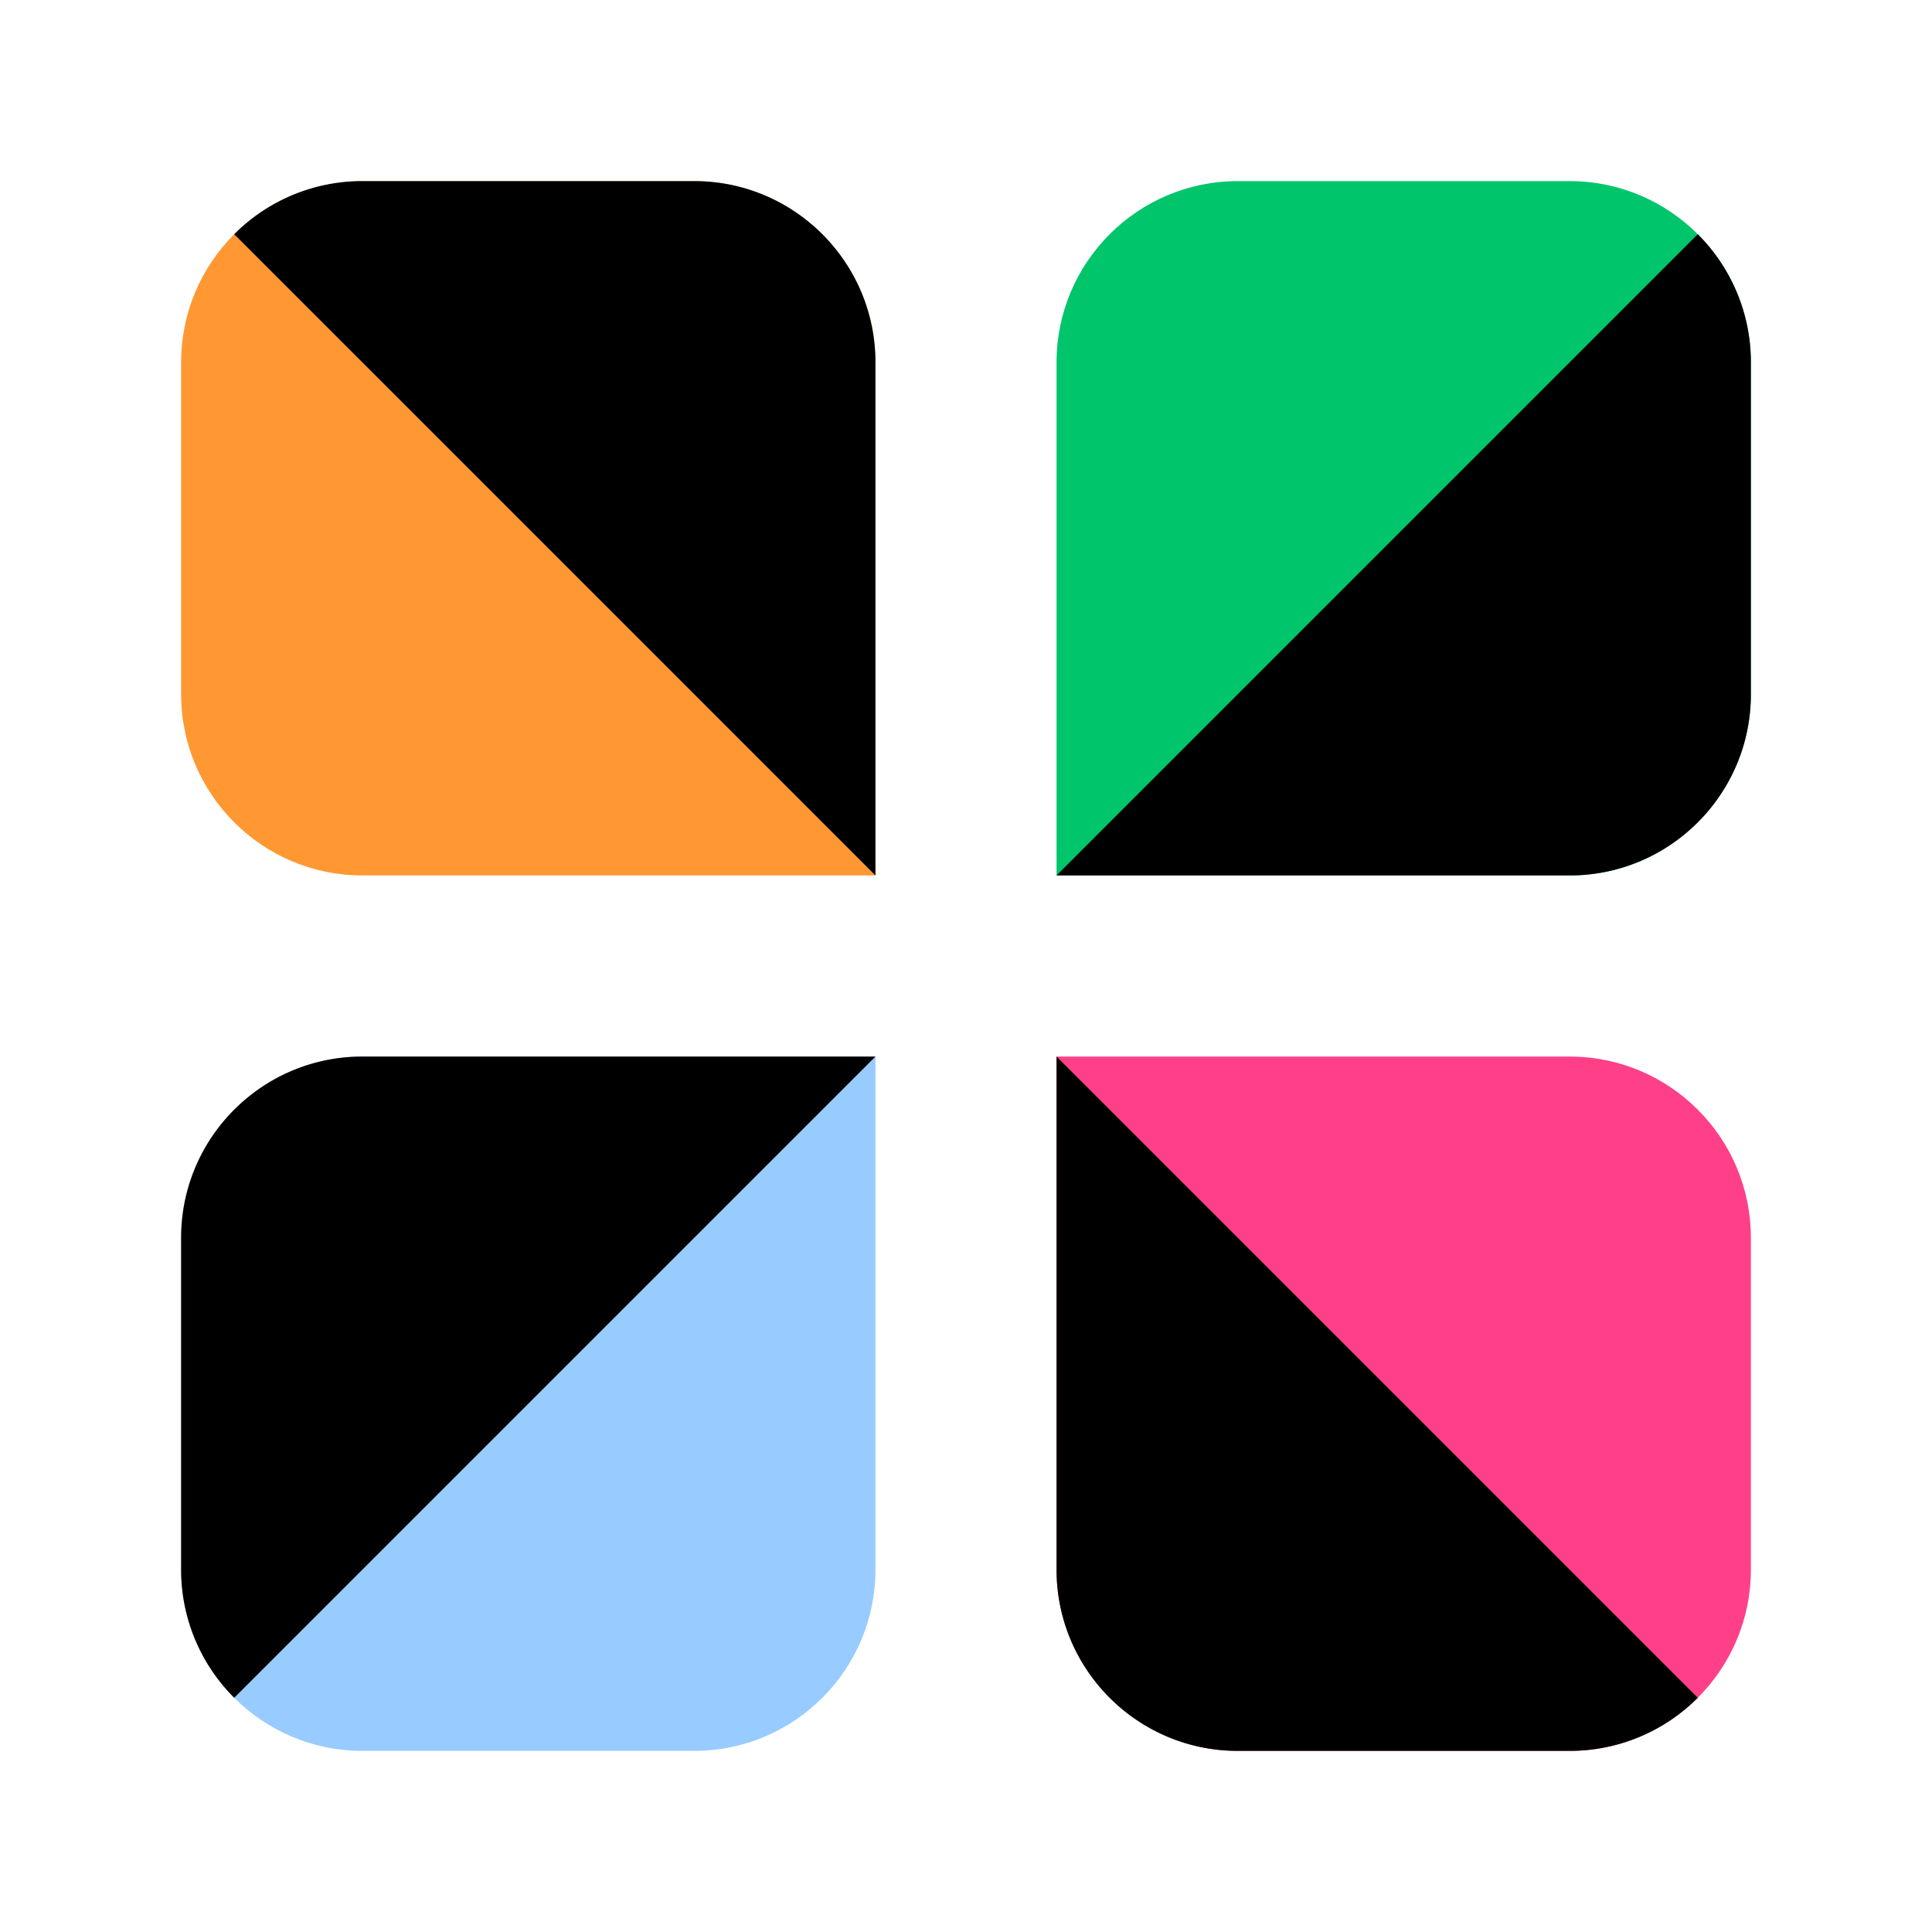 <svg xmlns="http://www.w3.org/2000/svg" xmlns:xlink="http://www.w3.org/1999/xlink" width="512" height="512" x="0" y="0" viewBox="0 0 64 64" style="enable-background:new 0 0 512 512" xml:space="preserve" class=""><g><path fill="#ff9833" d="M29 12v17H12c-3.31 0-6-2.69-6-6V12c0-3.31 2.69-6 6-6h11c3.31 0 6 2.69 6 6z" opacity="1" data-original="#ff9833"></path><path fill="#00c56b" d="M58 12v11c0 3.31-2.69 6-6 6H35V12c0-3.31 2.69-6 6-6h11c3.31 0 6 2.69 6 6z" opacity="1" data-original="#00c56b"></path><path fill="#98cbff" d="M29 35v17c0 3.31-2.69 6-6 6H12c-3.31 0-6-2.69-6-6V41c0-3.31 2.69-6 6-6z" opacity="1" data-original="#98cbff"></path><path fill="#ff4089" d="M58 41v11c0 3.31-2.69 6-6 6H41c-3.31 0-6-2.69-6-6V35h17c3.31 0 6 2.69 6 6z" opacity="1" data-original="#ff4089"></path><path d="M23 6H12a5.982 5.982 0 0 0-4.241 1.759L29 29V12c0-3.31-2.69-6-6-6zM52 29c3.31 0 6-2.69 6-6V12a5.985 5.985 0 0 0-1.759-4.241L35 29zM6 41v11a5.98 5.98 0 0 0 1.759 4.241L29 35H12c-3.31 0-6 2.69-6 6zM35 52c0 3.31 2.69 6 6 6h11a5.985 5.985 0 0 0 4.241-1.759L35 35z" opacity="1" fill="#00000020" data-original="#00000020"></path></g></svg>